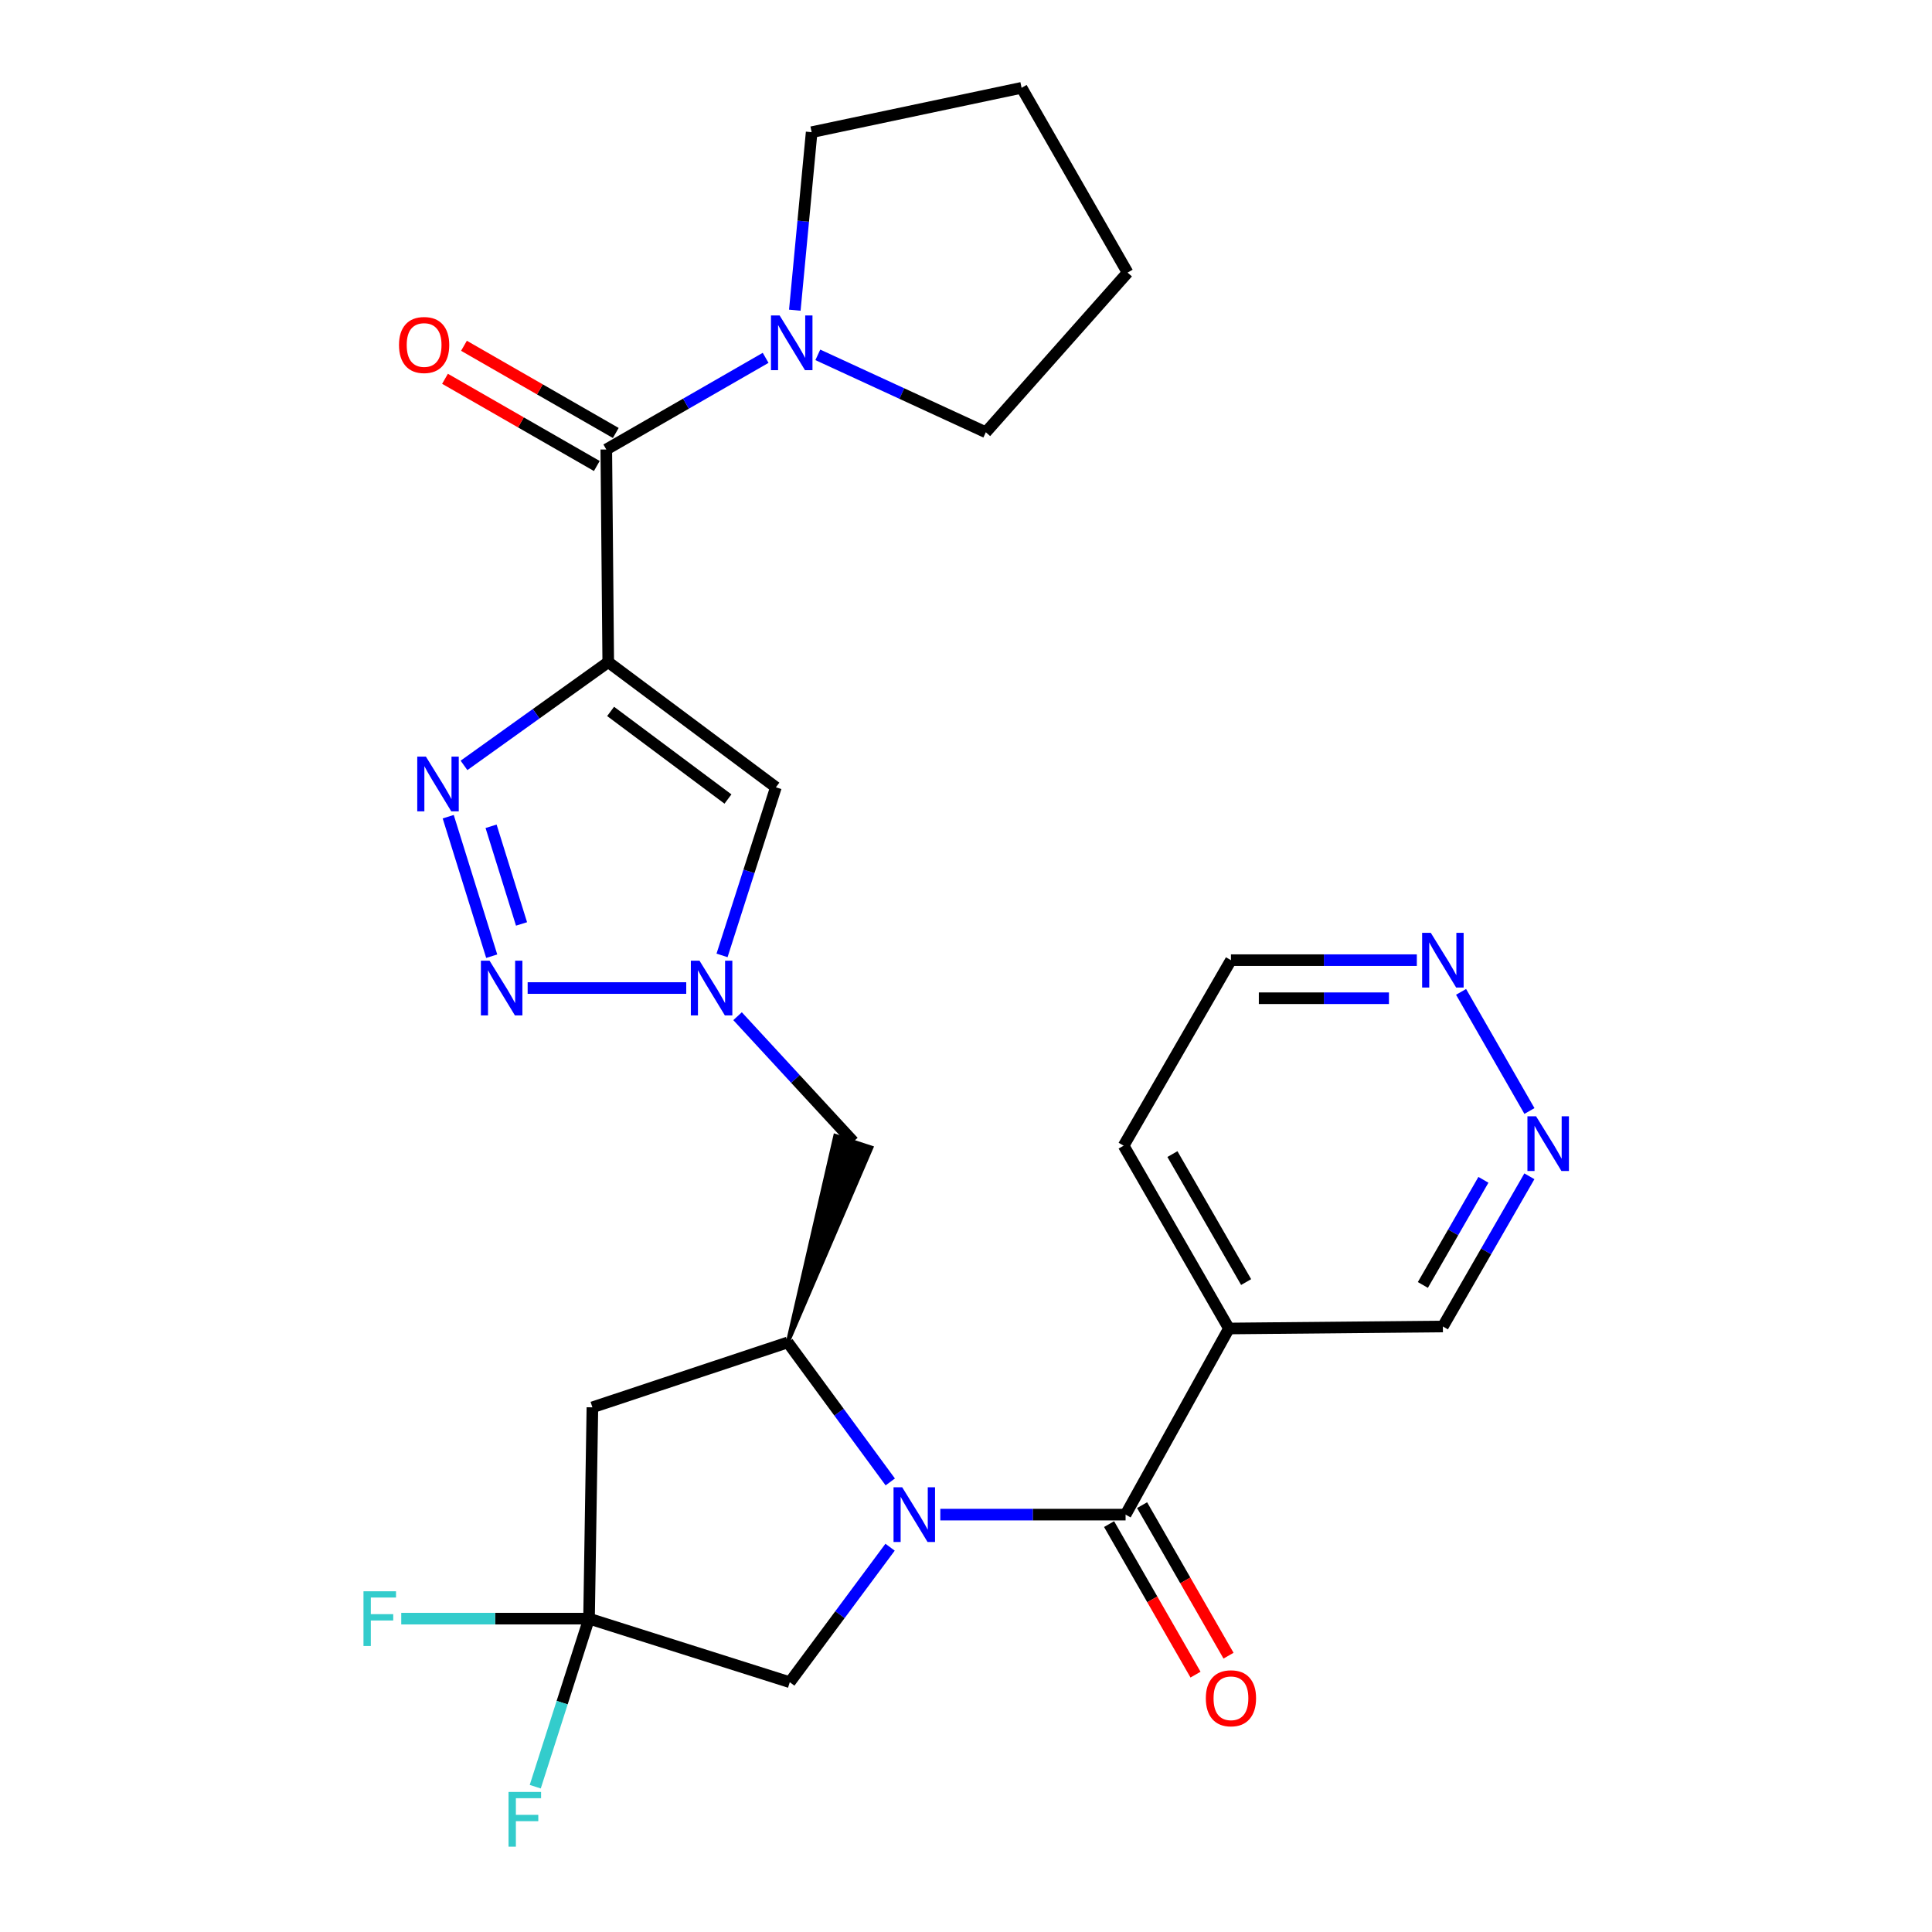 <?xml version='1.0' encoding='iso-8859-1'?>
<svg version='1.1' baseProfile='full'
              xmlns='http://www.w3.org/2000/svg'
                      xmlns:rdkit='http://www.rdkit.org/xml'
                      xmlns:xlink='http://www.w3.org/1999/xlink'
                  xml:space='preserve'
width='1000px' height='1000px' viewBox='0 0 1000 1000'>
<!-- END OF HEADER -->
<rect style='opacity:1.0;fill:#FFFFFF;stroke:none' width='1000' height='1000' x='0' y='0'> </rect>
<path class='bond-1' d='M 314.824,342.721 L 277.494,369.444' style='fill:none;fill-rule:evenodd;stroke:#000000;stroke-width:6px;stroke-linecap:butt;stroke-linejoin:miter;stroke-opacity:1' />
<path class='bond-1' d='M 277.494,369.444 L 240.163,396.167' style='fill:none;fill-rule:evenodd;stroke:#0000FF;stroke-width:6px;stroke-linecap:butt;stroke-linejoin:miter;stroke-opacity:1' />
<path class='bond-5' d='M 314.824,342.721 L 313.817,232.652' style='fill:none;fill-rule:evenodd;stroke:#000000;stroke-width:6px;stroke-linecap:butt;stroke-linejoin:miter;stroke-opacity:1' />
<path class='bond-7' d='M 314.824,342.721 L 401.597,407.503' style='fill:none;fill-rule:evenodd;stroke:#000000;stroke-width:6px;stroke-linecap:butt;stroke-linejoin:miter;stroke-opacity:1' />
<path class='bond-7' d='M 316.052,368.227 L 376.794,413.574' style='fill:none;fill-rule:evenodd;stroke:#000000;stroke-width:6px;stroke-linecap:butt;stroke-linejoin:miter;stroke-opacity:1' />
<path class='bond-0' d='M 460.799,767.042 L 434.274,730.936' style='fill:none;fill-rule:evenodd;stroke:#0000FF;stroke-width:6px;stroke-linecap:butt;stroke-linejoin:miter;stroke-opacity:1' />
<path class='bond-0' d='M 434.274,730.936 L 407.749,694.829' style='fill:none;fill-rule:evenodd;stroke:#000000;stroke-width:6px;stroke-linecap:butt;stroke-linejoin:miter;stroke-opacity:1' />
<path class='bond-3' d='M 486.706,783.967 L 534.653,783.967' style='fill:none;fill-rule:evenodd;stroke:#0000FF;stroke-width:6px;stroke-linecap:butt;stroke-linejoin:miter;stroke-opacity:1' />
<path class='bond-3' d='M 534.653,783.967 L 582.6,783.967' style='fill:none;fill-rule:evenodd;stroke:#000000;stroke-width:6px;stroke-linecap:butt;stroke-linejoin:miter;stroke-opacity:1' />
<path class='bond-13' d='M 460.705,800.829 L 434.747,835.769' style='fill:none;fill-rule:evenodd;stroke:#0000FF;stroke-width:6px;stroke-linecap:butt;stroke-linejoin:miter;stroke-opacity:1' />
<path class='bond-13' d='M 434.747,835.769 L 408.789,870.708' style='fill:none;fill-rule:evenodd;stroke:#000000;stroke-width:6px;stroke-linecap:butt;stroke-linejoin:miter;stroke-opacity:1' />
<path class='bond-2' d='M 231.993,422.721 L 254.512,494.925' style='fill:none;fill-rule:evenodd;stroke:#0000FF;stroke-width:6px;stroke-linecap:butt;stroke-linejoin:miter;stroke-opacity:1' />
<path class='bond-2' d='M 254.181,427.685 L 269.945,478.228' style='fill:none;fill-rule:evenodd;stroke:#0000FF;stroke-width:6px;stroke-linecap:butt;stroke-linejoin:miter;stroke-opacity:1' />
<path class='bond-27' d='M 273.109,511.408 L 355.2,511.408' style='fill:none;fill-rule:evenodd;stroke:#0000FF;stroke-width:6px;stroke-linecap:butt;stroke-linejoin:miter;stroke-opacity:1' />
<path class='bond-12' d='M 582.6,783.967 L 636.096,687.626' style='fill:none;fill-rule:evenodd;stroke:#000000;stroke-width:6px;stroke-linecap:butt;stroke-linejoin:miter;stroke-opacity:1' />
<path class='bond-15' d='M 574.056,788.873 L 596.427,827.831' style='fill:none;fill-rule:evenodd;stroke:#000000;stroke-width:6px;stroke-linecap:butt;stroke-linejoin:miter;stroke-opacity:1' />
<path class='bond-15' d='M 596.427,827.831 L 618.797,866.788' style='fill:none;fill-rule:evenodd;stroke:#FF0000;stroke-width:6px;stroke-linecap:butt;stroke-linejoin:miter;stroke-opacity:1' />
<path class='bond-15' d='M 591.143,779.062 L 613.514,818.019' style='fill:none;fill-rule:evenodd;stroke:#000000;stroke-width:6px;stroke-linecap:butt;stroke-linejoin:miter;stroke-opacity:1' />
<path class='bond-15' d='M 613.514,818.019 L 635.884,856.976' style='fill:none;fill-rule:evenodd;stroke:#FF0000;stroke-width:6px;stroke-linecap:butt;stroke-linejoin:miter;stroke-opacity:1' />
<path class='bond-4' d='M 373.728,494.52 L 387.663,451.011' style='fill:none;fill-rule:evenodd;stroke:#0000FF;stroke-width:6px;stroke-linecap:butt;stroke-linejoin:miter;stroke-opacity:1' />
<path class='bond-4' d='M 387.663,451.011 L 401.597,407.503' style='fill:none;fill-rule:evenodd;stroke:#000000;stroke-width:6px;stroke-linecap:butt;stroke-linejoin:miter;stroke-opacity:1' />
<path class='bond-11' d='M 381.765,525.983 L 411.73,558.464' style='fill:none;fill-rule:evenodd;stroke:#0000FF;stroke-width:6px;stroke-linecap:butt;stroke-linejoin:miter;stroke-opacity:1' />
<path class='bond-11' d='M 411.73,558.464 L 441.695,590.946' style='fill:none;fill-rule:evenodd;stroke:#000000;stroke-width:6px;stroke-linecap:butt;stroke-linejoin:miter;stroke-opacity:1' />
<path class='bond-10' d='M 313.817,232.652 L 355.053,208.935' style='fill:none;fill-rule:evenodd;stroke:#000000;stroke-width:6px;stroke-linecap:butt;stroke-linejoin:miter;stroke-opacity:1' />
<path class='bond-10' d='M 355.053,208.935 L 396.288,185.218' style='fill:none;fill-rule:evenodd;stroke:#0000FF;stroke-width:6px;stroke-linecap:butt;stroke-linejoin:miter;stroke-opacity:1' />
<path class='bond-17' d='M 318.724,224.11 L 279.436,201.542' style='fill:none;fill-rule:evenodd;stroke:#000000;stroke-width:6px;stroke-linecap:butt;stroke-linejoin:miter;stroke-opacity:1' />
<path class='bond-17' d='M 279.436,201.542 L 240.148,178.975' style='fill:none;fill-rule:evenodd;stroke:#FF0000;stroke-width:6px;stroke-linecap:butt;stroke-linejoin:miter;stroke-opacity:1' />
<path class='bond-17' d='M 308.909,241.195 L 269.622,218.628' style='fill:none;fill-rule:evenodd;stroke:#000000;stroke-width:6px;stroke-linecap:butt;stroke-linejoin:miter;stroke-opacity:1' />
<path class='bond-17' d='M 269.622,218.628 L 230.334,196.061' style='fill:none;fill-rule:evenodd;stroke:#FF0000;stroke-width:6px;stroke-linecap:butt;stroke-linejoin:miter;stroke-opacity:1' />
<path class='bond-6' d='M 407.749,694.829 L 451.06,594.006 L 432.33,587.886 Z' style='fill:#000000;fill-rule:evenodd;fill-opacity:1;stroke:#000000;stroke-width:2px;stroke-linecap:butt;stroke-linejoin:miter;stroke-opacity:1;' />
<path class='bond-9' d='M 407.749,694.829 L 306.625,728.435' style='fill:none;fill-rule:evenodd;stroke:#000000;stroke-width:6px;stroke-linecap:butt;stroke-linejoin:miter;stroke-opacity:1' />
<path class='bond-8' d='M 304.884,837.803 L 306.625,728.435' style='fill:none;fill-rule:evenodd;stroke:#000000;stroke-width:6px;stroke-linecap:butt;stroke-linejoin:miter;stroke-opacity:1' />
<path class='bond-18' d='M 304.884,837.803 L 256.284,837.803' style='fill:none;fill-rule:evenodd;stroke:#000000;stroke-width:6px;stroke-linecap:butt;stroke-linejoin:miter;stroke-opacity:1' />
<path class='bond-18' d='M 256.284,837.803 L 207.685,837.803' style='fill:none;fill-rule:evenodd;stroke:#33CCCC;stroke-width:6px;stroke-linecap:butt;stroke-linejoin:miter;stroke-opacity:1' />
<path class='bond-19' d='M 304.884,837.803 L 290.964,881.296' style='fill:none;fill-rule:evenodd;stroke:#000000;stroke-width:6px;stroke-linecap:butt;stroke-linejoin:miter;stroke-opacity:1' />
<path class='bond-19' d='M 290.964,881.296 L 277.044,924.789' style='fill:none;fill-rule:evenodd;stroke:#33CCCC;stroke-width:6px;stroke-linecap:butt;stroke-linejoin:miter;stroke-opacity:1' />
<path class='bond-29' d='M 304.884,837.803 L 408.789,870.708' style='fill:none;fill-rule:evenodd;stroke:#000000;stroke-width:6px;stroke-linecap:butt;stroke-linejoin:miter;stroke-opacity:1' />
<path class='bond-21' d='M 423.302,183.672 L 466.783,203.707' style='fill:none;fill-rule:evenodd;stroke:#0000FF;stroke-width:6px;stroke-linecap:butt;stroke-linejoin:miter;stroke-opacity:1' />
<path class='bond-21' d='M 466.783,203.707 L 510.264,223.742' style='fill:none;fill-rule:evenodd;stroke:#000000;stroke-width:6px;stroke-linecap:butt;stroke-linejoin:miter;stroke-opacity:1' />
<path class='bond-22' d='M 411.395,160.551 L 415.751,114.486' style='fill:none;fill-rule:evenodd;stroke:#0000FF;stroke-width:6px;stroke-linecap:butt;stroke-linejoin:miter;stroke-opacity:1' />
<path class='bond-22' d='M 415.751,114.486 L 420.108,68.421' style='fill:none;fill-rule:evenodd;stroke:#000000;stroke-width:6px;stroke-linecap:butt;stroke-linejoin:miter;stroke-opacity:1' />
<path class='bond-20' d='M 636.096,687.626 L 746.832,686.586' style='fill:none;fill-rule:evenodd;stroke:#000000;stroke-width:6px;stroke-linecap:butt;stroke-linejoin:miter;stroke-opacity:1' />
<path class='bond-23' d='M 636.096,687.626 L 581.593,592.993' style='fill:none;fill-rule:evenodd;stroke:#000000;stroke-width:6px;stroke-linecap:butt;stroke-linejoin:miter;stroke-opacity:1' />
<path class='bond-23' d='M 644.995,663.597 L 606.843,597.354' style='fill:none;fill-rule:evenodd;stroke:#000000;stroke-width:6px;stroke-linecap:butt;stroke-linejoin:miter;stroke-opacity:1' />
<path class='bond-14' d='M 791.607,608.843 L 769.219,647.715' style='fill:none;fill-rule:evenodd;stroke:#0000FF;stroke-width:6px;stroke-linecap:butt;stroke-linejoin:miter;stroke-opacity:1' />
<path class='bond-14' d='M 769.219,647.715 L 746.832,686.586' style='fill:none;fill-rule:evenodd;stroke:#000000;stroke-width:6px;stroke-linecap:butt;stroke-linejoin:miter;stroke-opacity:1' />
<path class='bond-14' d='M 767.816,610.671 L 752.145,637.881' style='fill:none;fill-rule:evenodd;stroke:#0000FF;stroke-width:6px;stroke-linecap:butt;stroke-linejoin:miter;stroke-opacity:1' />
<path class='bond-14' d='M 752.145,637.881 L 736.473,665.091' style='fill:none;fill-rule:evenodd;stroke:#000000;stroke-width:6px;stroke-linecap:butt;stroke-linejoin:miter;stroke-opacity:1' />
<path class='bond-30' d='M 791.638,575.056 L 756.249,513.391' style='fill:none;fill-rule:evenodd;stroke:#0000FF;stroke-width:6px;stroke-linecap:butt;stroke-linejoin:miter;stroke-opacity:1' />
<path class='bond-16' d='M 733.349,496.98 L 685.242,496.98' style='fill:none;fill-rule:evenodd;stroke:#0000FF;stroke-width:6px;stroke-linecap:butt;stroke-linejoin:miter;stroke-opacity:1' />
<path class='bond-16' d='M 685.242,496.98 L 637.136,496.98' style='fill:none;fill-rule:evenodd;stroke:#000000;stroke-width:6px;stroke-linecap:butt;stroke-linejoin:miter;stroke-opacity:1' />
<path class='bond-16' d='M 718.917,516.684 L 685.242,516.684' style='fill:none;fill-rule:evenodd;stroke:#0000FF;stroke-width:6px;stroke-linecap:butt;stroke-linejoin:miter;stroke-opacity:1' />
<path class='bond-16' d='M 685.242,516.684 L 651.568,516.684' style='fill:none;fill-rule:evenodd;stroke:#000000;stroke-width:6px;stroke-linecap:butt;stroke-linejoin:miter;stroke-opacity:1' />
<path class='bond-26' d='M 510.264,223.742 L 583.64,141.095' style='fill:none;fill-rule:evenodd;stroke:#000000;stroke-width:6px;stroke-linecap:butt;stroke-linejoin:miter;stroke-opacity:1' />
<path class='bond-25' d='M 420.108,68.421 L 528.775,45.455' style='fill:none;fill-rule:evenodd;stroke:#000000;stroke-width:6px;stroke-linecap:butt;stroke-linejoin:miter;stroke-opacity:1' />
<path class='bond-24' d='M 581.593,592.993 L 637.136,496.98' style='fill:none;fill-rule:evenodd;stroke:#000000;stroke-width:6px;stroke-linecap:butt;stroke-linejoin:miter;stroke-opacity:1' />
<path class='bond-28' d='M 528.775,45.455 L 583.64,141.095' style='fill:none;fill-rule:evenodd;stroke:#000000;stroke-width:6px;stroke-linecap:butt;stroke-linejoin:miter;stroke-opacity:1' />
<path  class='atom-1' d='M 466.972 769.807
L 476.252 784.807
Q 477.172 786.287, 478.652 788.967
Q 480.132 791.647, 480.212 791.807
L 480.212 769.807
L 483.972 769.807
L 483.972 798.127
L 480.092 798.127
L 470.132 781.727
Q 468.972 779.807, 467.732 777.607
Q 466.532 775.407, 466.172 774.727
L 466.172 798.127
L 462.492 798.127
L 462.492 769.807
L 466.972 769.807
' fill='#0000FF'/>
<path  class='atom-2' d='M 220.454 391.635
L 229.734 406.635
Q 230.654 408.115, 232.134 410.795
Q 233.614 413.475, 233.694 413.635
L 233.694 391.635
L 237.454 391.635
L 237.454 419.955
L 233.574 419.955
L 223.614 403.555
Q 222.454 401.635, 221.214 399.435
Q 220.014 397.235, 219.654 396.555
L 219.654 419.955
L 215.974 419.955
L 215.974 391.635
L 220.454 391.635
' fill='#0000FF'/>
<path  class='atom-3' d='M 253.393 497.248
L 262.673 512.248
Q 263.593 513.728, 265.073 516.408
Q 266.553 519.088, 266.633 519.248
L 266.633 497.248
L 270.393 497.248
L 270.393 525.568
L 266.513 525.568
L 256.553 509.168
Q 255.393 507.248, 254.153 505.048
Q 252.953 502.848, 252.593 502.168
L 252.593 525.568
L 248.913 525.568
L 248.913 497.248
L 253.393 497.248
' fill='#0000FF'/>
<path  class='atom-5' d='M 362.06 497.248
L 371.34 512.248
Q 372.26 513.728, 373.74 516.408
Q 375.22 519.088, 375.3 519.248
L 375.3 497.248
L 379.06 497.248
L 379.06 525.568
L 375.18 525.568
L 365.22 509.168
Q 364.06 507.248, 362.82 505.048
Q 361.62 502.848, 361.26 502.168
L 361.26 525.568
L 357.58 525.568
L 357.58 497.248
L 362.06 497.248
' fill='#0000FF'/>
<path  class='atom-11' d='M 403.536 163.289
L 412.816 178.289
Q 413.736 179.769, 415.216 182.449
Q 416.696 185.129, 416.776 185.289
L 416.776 163.289
L 420.536 163.289
L 420.536 191.609
L 416.656 191.609
L 406.696 175.209
Q 405.536 173.289, 404.296 171.089
Q 403.096 168.889, 402.736 168.209
L 402.736 191.609
L 399.056 191.609
L 399.056 163.289
L 403.536 163.289
' fill='#0000FF'/>
<path  class='atom-15' d='M 795.075 577.793
L 804.355 592.793
Q 805.275 594.273, 806.755 596.953
Q 808.235 599.633, 808.315 599.793
L 808.315 577.793
L 812.075 577.793
L 812.075 606.113
L 808.195 606.113
L 798.235 589.713
Q 797.075 587.793, 795.835 585.593
Q 794.635 583.393, 794.275 582.713
L 794.275 606.113
L 790.595 606.113
L 790.595 577.793
L 795.075 577.793
' fill='#0000FF'/>
<path  class='atom-16' d='M 624.136 879.02
Q 624.136 872.22, 627.496 868.42
Q 630.856 864.62, 637.136 864.62
Q 643.416 864.62, 646.776 868.42
Q 650.136 872.22, 650.136 879.02
Q 650.136 885.9, 646.736 889.82
Q 643.336 893.7, 637.136 893.7
Q 630.896 893.7, 627.496 889.82
Q 624.136 885.94, 624.136 879.02
M 637.136 890.5
Q 641.456 890.5, 643.776 887.62
Q 646.136 884.7, 646.136 879.02
Q 646.136 873.46, 643.776 870.66
Q 641.456 867.82, 637.136 867.82
Q 632.816 867.82, 630.456 870.62
Q 628.136 873.42, 628.136 879.02
Q 628.136 884.74, 630.456 887.62
Q 632.816 890.5, 637.136 890.5
' fill='#FF0000'/>
<path  class='atom-17' d='M 740.572 482.82
L 749.852 497.82
Q 750.772 499.3, 752.252 501.98
Q 753.732 504.66, 753.812 504.82
L 753.812 482.82
L 757.572 482.82
L 757.572 511.14
L 753.692 511.14
L 743.732 494.74
Q 742.572 492.82, 741.332 490.62
Q 740.132 488.42, 739.772 487.74
L 739.772 511.14
L 736.092 511.14
L 736.092 482.82
L 740.572 482.82
' fill='#0000FF'/>
<path  class='atom-18' d='M 206.523 178.569
Q 206.523 171.769, 209.883 167.969
Q 213.243 164.169, 219.523 164.169
Q 225.803 164.169, 229.163 167.969
Q 232.523 171.769, 232.523 178.569
Q 232.523 185.449, 229.123 189.369
Q 225.723 193.249, 219.523 193.249
Q 213.283 193.249, 209.883 189.369
Q 206.523 185.489, 206.523 178.569
M 219.523 190.049
Q 223.843 190.049, 226.163 187.169
Q 228.523 184.249, 228.523 178.569
Q 228.523 173.009, 226.163 170.209
Q 223.843 167.369, 219.523 167.369
Q 215.203 167.369, 212.843 170.169
Q 210.523 172.969, 210.523 178.569
Q 210.523 184.289, 212.843 187.169
Q 215.203 190.049, 219.523 190.049
' fill='#FF0000'/>
<path  class='atom-19' d='M 188.137 823.643
L 204.977 823.643
L 204.977 826.883
L 191.937 826.883
L 191.937 835.483
L 203.537 835.483
L 203.537 838.763
L 191.937 838.763
L 191.937 851.963
L 188.137 851.963
L 188.137 823.643
' fill='#33CCCC'/>
<path  class='atom-20' d='M 263.219 927.515
L 280.059 927.515
L 280.059 930.755
L 267.019 930.755
L 267.019 939.355
L 278.619 939.355
L 278.619 942.635
L 267.019 942.635
L 267.019 955.835
L 263.219 955.835
L 263.219 927.515
' fill='#33CCCC'/>
</svg>
